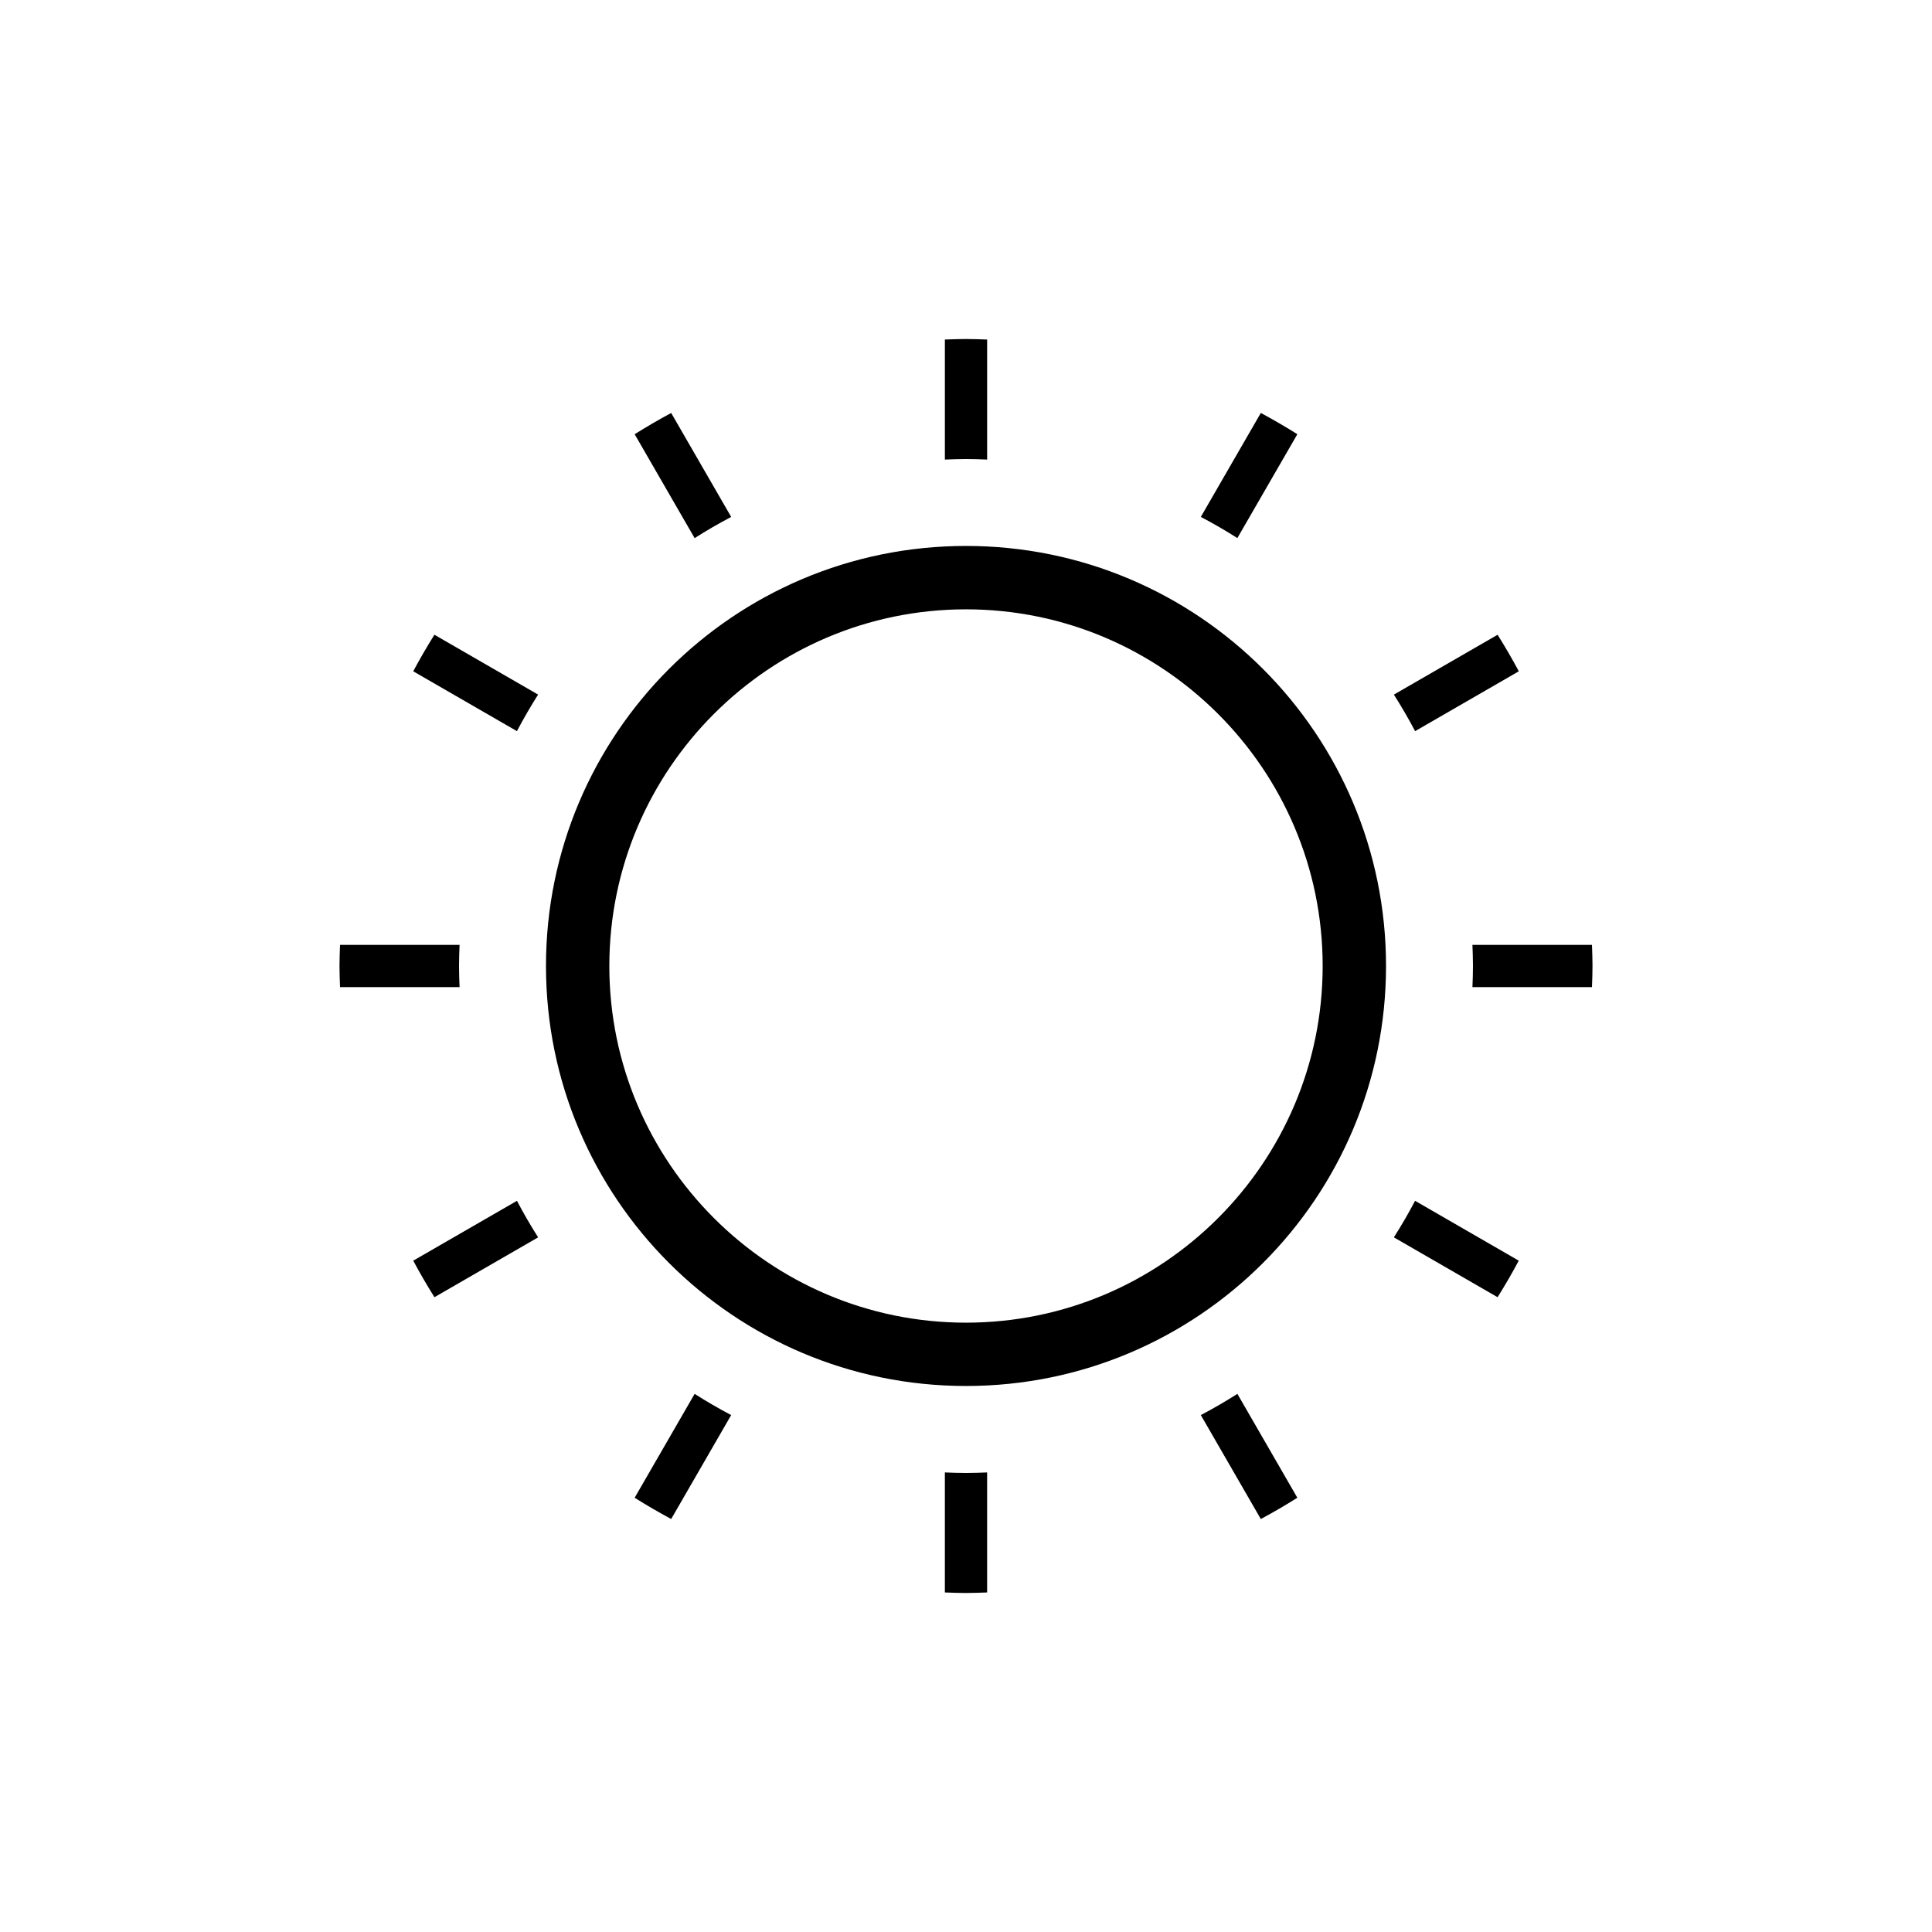 <?xml version="1.0" encoding="UTF-8"?>
<!-- Uploaded to: SVG Repo, www.svgrepo.com, Generator: SVG Repo Mixer Tools -->
<svg fill="#000000" width="800px" height="800px" version="1.1" viewBox="144 144 512 512" xmlns="http://www.w3.org/2000/svg">
 <g>
  <path d="m400 288.68c-61.477 0-111.31 49.84-111.31 111.31 0 61.477 49.84 111.31 111.31 111.31 61.477 0 111.31-49.832 111.31-111.31 0-61.473-49.84-111.31-111.31-111.31zm0 205.84c-52.117 0-94.52-42.398-94.52-94.52 0-52.117 42.402-94.52 94.52-94.52 52.121 0 94.52 42.402 94.52 94.52 0 52.121-42.398 94.52-94.52 94.52z"/>
  <path d="m394.4 534.21v31.809c1.863 0.062 3.723 0.141 5.598 0.141s3.734-0.082 5.598-0.141v-31.809c-1.859 0.074-3.723 0.141-5.598 0.141s-3.742-0.066-5.598-0.141z"/>
  <path d="m462.23 519.01 15.898 27.547c3.297-1.762 6.523-3.656 9.68-5.637l-15.887-27.531c-3.152 2-6.379 3.883-9.691 5.621z"/>
  <path d="m513.39 471.91 27.484 15.863c1.977-3.156 3.852-6.387 5.613-9.684l-27.48-15.863c-1.738 3.312-3.613 6.539-5.617 9.684z"/>
  <path d="m565.89 394.4h-31.68c0.074 1.855 0.141 3.715 0.141 5.598s-0.066 3.738-0.141 5.598h31.68c0.062-1.863 0.141-3.723 0.141-5.598s-0.078-3.742-0.141-5.598z"/>
  <path d="m546.5 321.9c-1.762-3.297-3.644-6.527-5.621-9.684l-27.484 15.863c2 3.144 3.879 6.375 5.621 9.684z"/>
  <path d="m487.81 259.07c-3.152-1.98-6.383-3.863-9.68-5.633l-15.898 27.547c3.312 1.742 6.539 3.617 9.68 5.613z"/>
  <path d="m405.6 265.79v-31.809c-1.863-0.062-3.723-0.141-5.598-0.141s-3.734 0.078-5.598 0.141v31.809c1.855-0.074 3.723-0.141 5.598-0.141s3.738 0.066 5.598 0.141z"/>
  <path d="m337.77 280.99-15.898-27.547c-3.297 1.762-6.516 3.656-9.68 5.633l15.891 27.531c3.144-2 6.375-3.879 9.688-5.617z"/>
  <path d="m253.51 321.9 27.48 15.859c1.742-3.312 3.617-6.539 5.613-9.684l-27.48-15.863c-1.977 3.16-3.852 6.387-5.613 9.688z"/>
  <path d="m265.65 400c0-1.875 0.066-3.738 0.141-5.598h-31.68c-0.062 1.863-0.141 3.723-0.141 5.598s0.078 3.734 0.141 5.598h31.68c-0.078-1.859-0.141-3.723-0.141-5.598z"/>
  <path d="m253.51 478.09c1.762 3.305 3.644 6.527 5.621 9.684l27.48-15.863c-2-3.144-3.875-6.371-5.613-9.68z"/>
  <path d="m312.19 540.92c3.156 1.98 6.383 3.863 9.68 5.633l15.898-27.543c-3.312-1.742-6.543-3.617-9.684-5.621z"/>
 </g>
</svg>